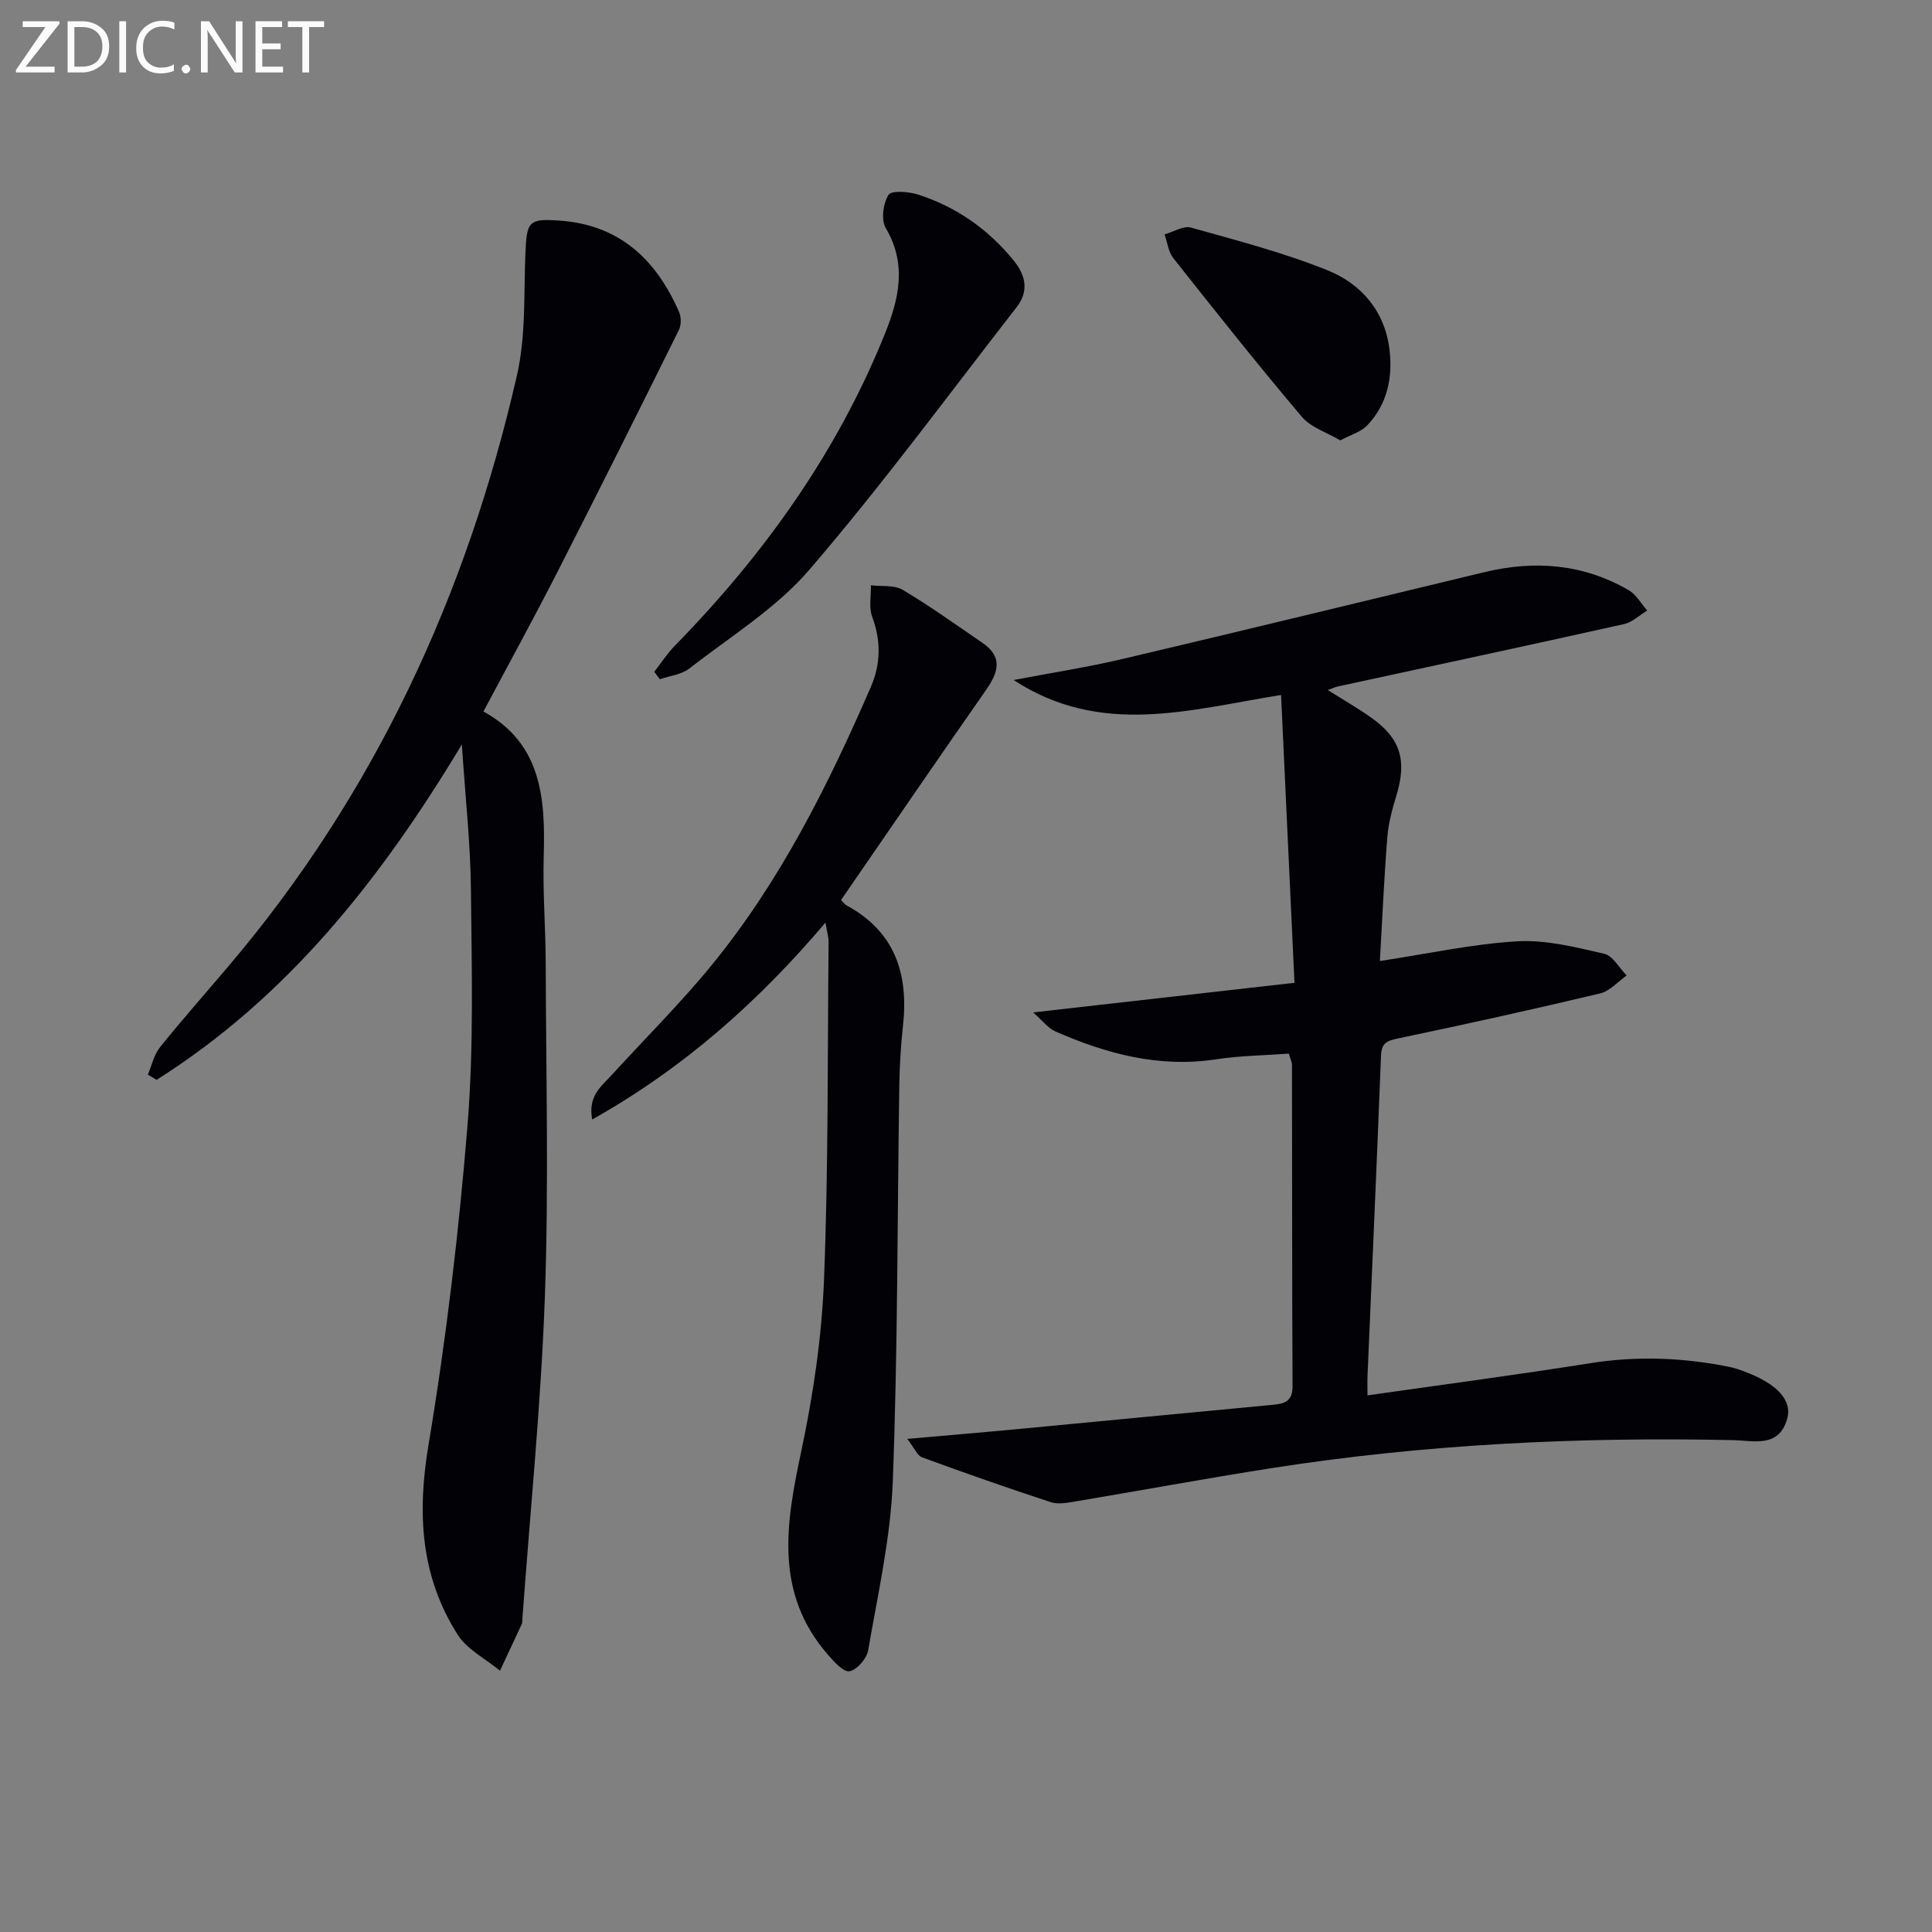 <svg enable-background="new 0 0 400 400" viewBox="0 0 400 400" xmlns="http://www.w3.org/2000/svg"><rect x="0" y="0" width="400" height="400" fill="#808080" stroke="none"/><path d="m266.85 218.14c-5.13.38-10.12.42-15.01 1.17-11.82 1.81-22.74-1.11-33.37-5.78-1.46-.64-2.54-2.14-4.56-3.92 18.58-2.1 35.95-4.07 54.1-6.13-.94-20.26-1.84-39.47-2.78-59.59-18.91 3.01-37.23 8.75-55.37-3.1 8.14-1.55 15.4-2.67 22.52-4.35 25.02-5.89 49.99-11.98 74.98-17.99 10.41-2.5 20.46-1.7 29.84 3.74 1.57.91 2.58 2.79 3.84 4.22-1.61.96-3.1 2.43-4.84 2.81-19.73 4.4-39.5 8.63-59.25 12.91-.45.1-.88.31-2.04.74 3.29 2.07 6.22 3.75 8.96 5.69 6.08 4.29 7.44 8.82 5.27 16.03-.86 2.85-1.68 5.79-1.91 8.74-.68 8.6-1.06 17.22-1.54 25.64 9.89-1.5 19.12-3.53 28.43-4.08 5.95-.35 12.09 1.22 18 2.57 1.8.41 3.12 2.94 4.66 4.5-1.82 1.28-3.48 3.24-5.5 3.72-13.87 3.3-27.8 6.38-41.76 9.3-2.3.48-3.49.88-3.6 3.55-.85 22.11-1.85 44.2-2.79 66.31-.05 1.13-.01 2.27-.01 4.06 15.68-2.24 30.91-4.25 46.08-6.66 9.84-1.56 19.52-1.17 29.2.84.97.2 1.91.57 2.84.91 6.6 2.47 9.91 5.88 8.75 9.84-1.75 6.01-6.95 4.42-11.27 4.33-31.99-.68-63.86.85-95.5 5.81-13.6 2.13-27.14 4.64-40.72 6.91-1.63.27-3.47.61-4.95.13-8.94-2.94-17.83-6.05-26.66-9.29-.98-.36-1.53-1.85-3.05-3.81 8.01-.71 14.87-1.28 21.72-1.92 18.03-1.71 36.06-3.46 54.09-5.15 2.45-.23 3.97-.84 3.96-3.84-.11-22.16-.08-44.33-.12-66.49.03-.47-.23-.93-.64-2.37z" fill="#010106"/><path d="m100.09 147.31c12.06 6.62 12.84 17.99 12.48 30.02-.22 7.29.39 14.61.41 21.91.06 22.99.65 46-.16 68.95-.79 22.38-3.06 44.7-4.67 67.05-.02.33.02.7-.12.99-1.49 3.23-3.01 6.45-4.52 9.67-2.97-2.46-6.8-4.38-8.77-7.48-7.67-12.08-8.39-25.1-6.03-39.22 3.66-21.91 6.28-44.04 8.08-66.18 1.32-16.21.87-32.58.71-48.87-.09-9.43-1.14-18.86-1.88-30.02-16.99 28.26-36.31 52.46-63.2 69.44-.6-.36-1.21-.72-1.81-1.08.81-1.9 1.25-4.09 2.49-5.64 4.58-5.7 9.44-11.19 14.17-16.77 30.33-35.7 49.38-76.99 59.76-122.37 1.86-8.13 1.41-16.82 1.75-25.26.27-6.64.67-7.24 7.15-6.77 12.37.88 19.95 8.11 24.67 18.93.46 1.05.46 2.69-.04 3.7-8.33 16.79-16.7 33.57-25.23 50.27-4.9 9.58-10.08 19.02-15.24 28.73z" fill="#010106"/><path d="m170.9 191.02c-13.98 16.47-29.37 30.11-48.29 40.76-.93-4.91 1.92-6.88 4-9.17 6.95-7.62 14.31-14.91 20.82-22.89 14.11-17.29 24.01-37.1 32.85-57.45 2.06-4.73 2.17-9.57.3-14.56-.72-1.94-.22-4.34-.27-6.53 2.22.27 4.82-.11 6.58.94 5.68 3.38 11.07 7.25 16.53 10.99 4.29 2.93 3.26 6.13.71 9.77-10.08 14.43-20.01 28.97-30.01 43.47.49.47.79.92 1.22 1.14 10.01 5.45 12.79 14.21 11.61 24.91-.45 4.13-.7 8.29-.76 12.44-.42 27.31-.31 54.64-1.35 81.92-.45 11.69-3.1 23.31-5.09 34.9-.29 1.71-2.3 4.04-3.85 4.35-1.23.25-3.22-1.96-4.49-3.42-11.13-12.79-8.7-27.17-5.53-42.06 2.48-11.65 4.25-23.62 4.72-35.51.92-23.28.72-46.6.95-69.91.02-1.08-.33-2.18-.65-4.09z" fill="#010106"/><path d="m135.46 139.08c1.41-1.8 2.67-3.76 4.26-5.39 18.43-18.84 33.54-39.91 43.45-64.48 2.93-7.26 4.67-14.44.23-21.97-1.01-1.71-.57-5.12.56-6.89.62-.97 4.22-.69 6.18-.05 7.92 2.57 14.52 7.2 19.79 13.71 2.5 3.09 3.07 6.34.57 9.56-14.17 18.21-27.86 36.84-42.88 54.33-6.9 8.04-16.4 13.88-24.89 20.5-1.63 1.27-4.05 1.51-6.11 2.23-.39-.52-.77-1.04-1.16-1.55z" fill="#010106"/><path d="m277.5 91.18c-2.8-1.66-6.08-2.67-7.95-4.87-9.11-10.76-17.88-21.81-26.63-32.87-1.03-1.3-1.22-3.26-1.8-4.91 1.83-.51 3.89-1.85 5.45-1.41 9.51 2.66 19.14 5.17 28.28 8.84 7.02 2.82 11.91 8.53 12.84 16.5.67 5.76-.48 11.29-4.65 15.64-1.27 1.32-3.31 1.88-5.54 3.08z" fill="#010106"/><g fill="#fafbfa"><path d="m12.4 4.8-7.1 9h6v1.2h-8v-.5l6.1-8.9h-4.7v-1.2h7.6v.4z"/><path d="m14 14v-9.6h3c1.6 0 2.9.5 4 1.4s1.6 2.2 1.6 3.8-.5 3-1.6 3.9-2.4 1.5-4 1.5h-3zm1.4-8.4v8.2h1.6c1.3 0 2.4-.4 3.1-1.1s1.1-1.8 1.1-3.1-.4-2.3-1.2-3-1.8-1-3.1-1z"/><path d="m26.1 4.4v10.6h-1.4v-10.6z"/><path d="m36.1 14.6c-.8.4-1.8.6-2.9.6-1.5 0-2.7-.5-3.6-1.4s-1.4-2.2-1.4-3.8c0-1.7.5-3.1 1.5-4.1s2.3-1.6 3.9-1.6c1 0 1.8.1 2.5.4v1.4c-.8-.4-1.6-.6-2.5-.6-1.2 0-2.1.4-2.9 1.2s-1.1 1.8-1.1 3.2c0 1.3.3 2.3 1 3s1.6 1.1 2.7 1.1c1 0 2-.2 2.7-.7v1.3z"/><path d="m37.6 14.3c0-.2.1-.5.3-.6s.4-.3.6-.3c.3 0 .5.1.6.3s.3.4.3.6-.1.4-.3.6-.4.3-.6.3c-.3 0-.5-.1-.6-.3s-.3-.4-.3-.6z"/><path d="m50.2 15h-1.6l-5.3-8.2c-.2-.2-.3-.5-.4-.7 0 .2.1.7.1 1.5v7.4h-1.4v-10.6h1.7l5.2 8.1c.2.4.4.6.4.7 0-.3-.1-.8-.1-1.5v-7.3h1.4z"/><path d="m58.6 15h-5.7v-10.6h5.5v1.2h-4.1v3.4h3.8v1.2h-3.8v3.6h4.3z"/><path d="m67.1 5.6h-3.1v9.4h-1.4v-9.4h-3v-1.2h7.5z"/></g></svg>
